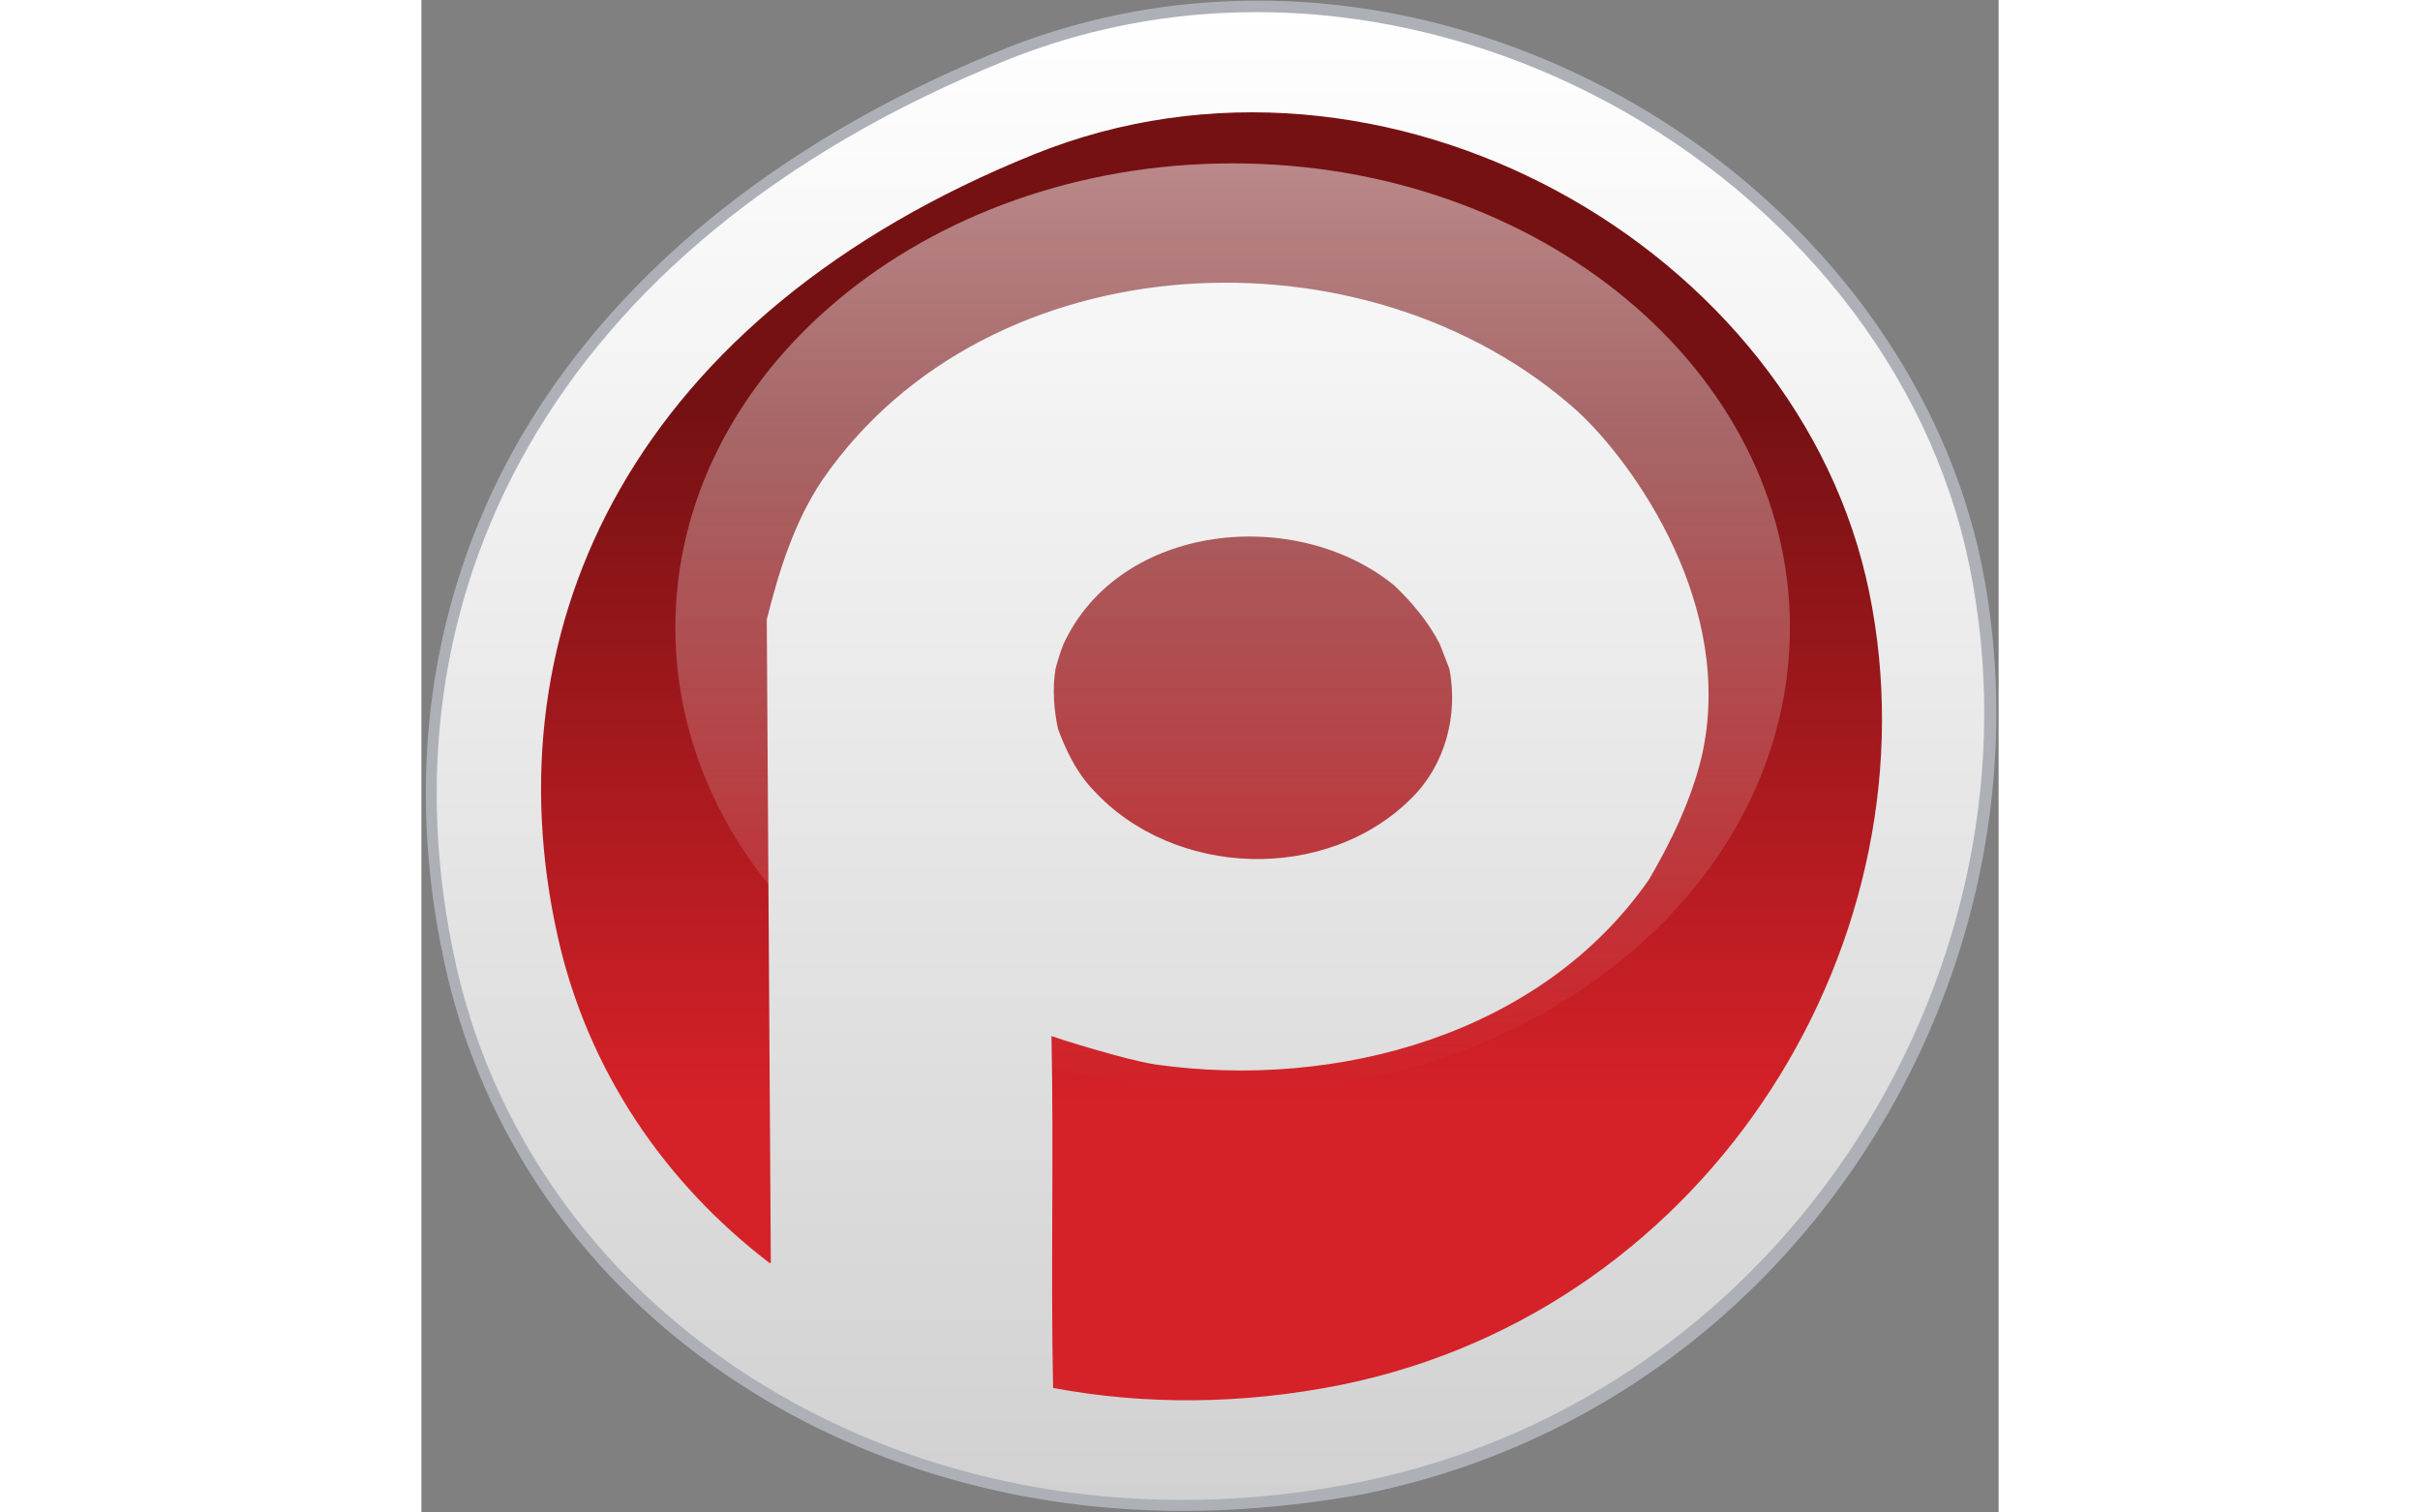 <?xml version="1.0"?>
<svg xmlns="http://www.w3.org/2000/svg" xmlns:xlink="http://www.w3.org/1999/xlink" width="40" height="25" fill="none" viewBox="0 0 195 187"><rect x="0" y="0" width="195" height="187" fill="#808080" stroke="none"/><use xlink:href="#E" fill="url(#A)"/><path d="M94.1 186.8c-44.1 0-82-26.7-91.1-67.1-5.2-23.2-2.1-45.8 9.1-65.3C23.9 33.9 44.5 17.2 71.7 6.2c23.9-9.7 51.5-7.8 75.7 5.2C171 24.1 188 45.9 192.9 69.8c4.9 24.2-.2 50.4-14.1 72-14.4 22.4-36.5 37.7-62.2 42.9-7.7 1.4-15.2 2.1-22.5 2.1zm9.3-183.9c-10.5 0-20.9 2-30.7 5.9C20 30.1-5.1 71.4 5.7 119.1c8.8 39.1 45.6 64.9 88.4 64.9 7.2 0 14.5-.7 21.9-2.2 24.9-5.1 46.3-19.9 60.3-41.6 13.5-21 18.5-46.4 13.7-69.9-4.7-23.1-21.2-44.1-44-56.4-13.6-7.3-28.2-11-42.6-11zm-8.7 171.7c-5.7 0-11.4-.5-16.9-1.6l-1.1-.2v-1.2l-.2-45.5 1.9.6c1.4.5 9 2.9 12.6 3.4 24.5 3.5 47.9-5.3 59.7-22.3 2.2-3.8 5-9 6.2-14.7 3.8-16.7-6.8-33.8-14.9-41.2-13-11.6-31.9-17.3-50.5-15.1-17.3 2-31.8 10.3-40.7 23.3-3.4 5.1-5.2 11.1-6.6 16.7l.5 79.2.1 1.7-1-.1-.5.6-1.1-.8c-13.8-10.6-23-24.8-26.7-41.1-4.5-20.2-1.8-39.8 7.9-56.7 10.2-17.8 28.1-32.3 51.7-41.9 20.8-8.4 44.7-6.8 65.7 4.5 20.5 11 35.3 29.9 39.5 50.7 9.1 44.9-21.2 90.5-66.2 99.7-6.5 1.3-13 2-19.4 2zm-15.3-4.2c11.1 1.9 22.6 1.7 34.1-.6 43.5-8.9 72.8-53 64-96.3-4.1-19.9-18.3-38.1-38-48.7-20.2-10.9-43.3-12.4-63.3-4.4C30.6 38.8 9 74.5 18.3 115.7c3.3 14.7 11.4 27.6 23.4 37.6-.5-15.3-.4-73.9-.4-76.6v-.3c1.5-5.9 3.4-12.2 7.1-17.8C57.9 44.9 73 36.2 91.2 34.1c19.5-2.3 39.2 3.6 52.8 15.8 7.4 6.8 20.1 24.7 15.7 44-1.4 6-4.3 11.5-6.6 15.6-12.5 18-37 27.2-62.5 23.6-3-.4-8.3-2-11.2-2.9v19.7a700.37 700.37 0 0 0 0 20.5zm23.9-62.8h-.6c-8.1-.2-15.7-3.5-20.8-9-1.9-2-3.3-4.5-4.6-7.9l-.1-.2c-.6-3.1-.7-5.6-.4-8v-.2l1-3.3c3.2-6.8 9.4-11.5 17.4-13.3 9.1-2 18.9.1 25.7 5.7 2.7 2.6 4.6 5 6 7.6l.1.1 1.2 3.1.1.2c1.3 6.3-.6 12.8-5 17.2-4.9 5.1-12.2 8-20 8zM80.1 89.8c1.1 3 2.4 5.2 3.9 6.9 4.6 5 11.4 8 18.8 8.1 7.2.2 14-2.5 18.7-7.2 3.6-3.7 5.2-9.2 4.2-14.5-.3-.8-.9-2.2-1.1-2.9-1.2-2.3-2.9-4.5-5.3-6.7-6-4.9-14.9-6.9-23.1-5-7.1 1.6-12.6 5.7-15.4 11.7l-.9 2.9c-.5 1.8-.3 4 .2 6.7z" fill="#adb1b7"/><path d="M184.8 71.6c-9.3-45.6-64.1-77-110.9-58.1-52.5 21.3-72.5 62.2-63.1 104 9.5 42.2 54.7 69.4 104.1 59.3 49.4-10 79.2-59.6 69.9-105.2z" fill="url(#B)"/><path opacity=".5" d="M100.3 135c38.052 0 68.9-25.7 68.9-57.4s-30.848-57.4-68.9-57.4-68.9 25.7-68.9 57.4S62.248 135 100.3 135z" fill="url(#C)"/><use xlink:href="#E" fill="url(#D)"/><defs><linearGradient id="A" x1="97.55" y1="185.397" x2="97.55" y2="1.459" gradientUnits="userSpaceOnUse"><stop stop-color="#d1d1d1"/><stop offset="1" stop-color="#fff"/></linearGradient><linearGradient id="B" x1="97.55" y1="178.941" x2="97.55" y2="7.913" gradientUnits="userSpaceOnUse"><stop offset=".25" stop-color="#d52128"/><stop offset=".75" stop-color="#751113"/></linearGradient><linearGradient id="C" x1="100.266" y1="135.025" x2="100.266" y2="20.257" gradientUnits="userSpaceOnUse"><stop stop-color="#fff" stop-opacity="0"/><stop offset="1" stop-color="#fff"/></linearGradient><linearGradient id="D" x1="97.55" y1="185.396" x2="97.55" y2="1.458" gradientUnits="userSpaceOnUse"><stop stop-color="#d1d1d1"/><stop offset="1" stop-color="#fff"/></linearGradient><path id="E" d="M191.4 70c-10-49-69-82.8-119.2-62.5-56.5 22.9-78 66.8-67.9 111.9 10.2 45.4 58.8 74.6 111.9 63.8 53.2-10.9 85.2-64.2 75.2-113.2zm-77.6 101.2c-12.4 2.5-24.5 2.5-35.7.4-.3-14.5.1-29-.2-43.5.8.3 9 2.9 12.8 3.5 22.5 3.2 47.8-3.7 61.1-22.9 2.8-4.8 5.2-9.8 6.5-15.2C162.5 75 150 57.4 143 50.9c-26.1-23.5-72.9-21.3-93.4 8.4-3.5 5.2-5.4 11.3-6.9 17.3l.5 79.5s-.1 0-.1.1c-13.1-10-22.5-23.9-26.2-40.2-8.8-39 9.8-77.1 58.8-96.9C119.2 1.5 170.3 30.7 179 73.2s-19.2 88.6-65.2 98zM78.4 82.7c.2-.8.7-2.4 1-3.1 7-15 28.8-17.1 40.9-7.2 2.2 2.1 4.2 4.5 5.6 7.2l1.2 3.1c1.1 5.7-.5 11.8-4.6 15.9-10.5 10.6-29.5 10-39.5-1-2-2.1-3.3-4.8-4.3-7.5-.5-2.4-.7-4.9-.3-7.4z"/></defs></svg>
